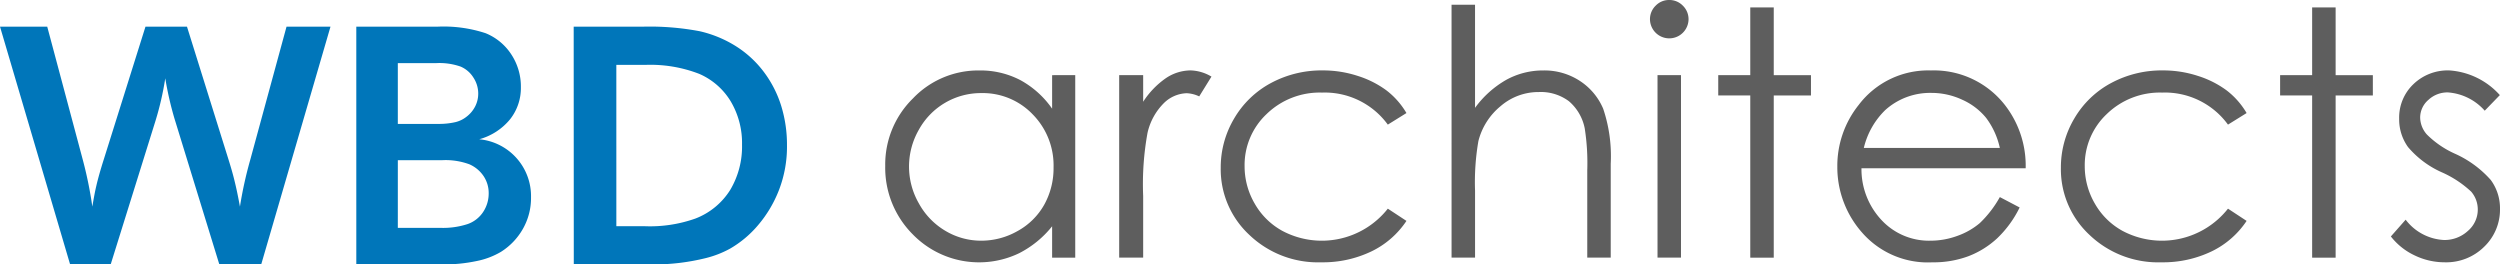 <svg id="Group_19" data-name="Group 19" xmlns="http://www.w3.org/2000/svg" width="253.601" height="26.827" viewBox="0 0 253.601 26.827">
  <g id="Group_6" data-name="Group 6" transform="translate(0 2.704)">
    <path id="Path_2" data-name="Path 2" d="M274.765,322.62l3.565,13.346a40.837,40.837,0,0,1,1.011,4.908q.216-1.309.4-2.089.265-1.144.762-2.7l4.228-13.463h4.211l4.228,13.529q.415,1.327.63,2.255.232.929.514,2.47a40.408,40.408,0,0,1,1.044-4.742l3.681-13.512h4.46l-7.03,24.123h-4.244l-4.559-14.823a34.174,34.174,0,0,1-.928-4.062,30.208,30.208,0,0,1-.995,4.327L281.2,346.743h-4.112l-7.113-24.123Z" transform="translate(-269.974 -322.62)" fill="#0076ba"/>
    <path id="Path_3" data-name="Path 3" d="M329.583,322.62h8.257a13.63,13.63,0,0,1,4.857.663,5.638,5.638,0,0,1,2.612,2.156,5.936,5.936,0,0,1,.97,3.332,5.117,5.117,0,0,1-1.094,3.241,6.131,6.131,0,0,1-3.134,2.031,5.794,5.794,0,0,1,5.256,5.9,6.32,6.32,0,0,1-.821,3.183,6.591,6.591,0,0,1-2.229,2.337,7.811,7.811,0,0,1-2.487.937,16.05,16.05,0,0,1-3.448.34h-8.738Zm4.212,9.865h4.294a7.373,7.373,0,0,0,1.558-.182,2.9,2.9,0,0,0,1.128-.555,3.078,3.078,0,0,0,.862-1.028,2.84,2.84,0,0,0,.315-1.335,2.947,2.947,0,0,0-.489-1.6,2.831,2.831,0,0,0-1.31-1.119,6.506,6.506,0,0,0-2.429-.349h-3.929Zm0,10.545h4.327a8,8,0,0,0,2.769-.39,3.119,3.119,0,0,0,1.575-1.244,3.389,3.389,0,0,0,.547-1.865,3.086,3.086,0,0,0-.522-1.757,3.349,3.349,0,0,0-1.442-1.194,6.99,6.99,0,0,0-2.744-.415h-4.509Z" transform="translate(-293.44 -322.62)" fill="#0076ba"/>
    <path id="Path_4" data-name="Path 4" d="M365.951,322.62h7.063a27.216,27.216,0,0,1,5.72.464,11.828,11.828,0,0,1,3.722,1.55,10.629,10.629,0,0,1,2.827,2.636,11.276,11.276,0,0,1,1.733,3.432,13.353,13.353,0,0,1,.572,3.938,12.244,12.244,0,0,1-.812,4.551,12.388,12.388,0,0,1-2.122,3.565,10.76,10.76,0,0,1-2.835,2.379,10.149,10.149,0,0,1-2.4.945,22.071,22.071,0,0,1-5.5.663h-7.958Zm4.327,20.243h2.869a13.764,13.764,0,0,0,5.156-.779,7.207,7.207,0,0,0,3.531-2.91,8.6,8.6,0,0,0,1.194-4.584,8.277,8.277,0,0,0-1.144-4.386,6.961,6.961,0,0,0-3.192-2.793,13.677,13.677,0,0,0-5.48-.912h-2.935Z" transform="translate(-307.756 -322.62)" fill="#0076ba"/>
  </g>
  <g id="Group_7" data-name="Group 7" transform="translate(89.796)">
    <path id="Path_5" data-name="Path 5" d="M437.346,330.423v18.512H435v-3.181a10.212,10.212,0,0,1-3.36,2.739,9.387,9.387,0,0,1-10.787-1.931,9.554,9.554,0,0,1-2.782-6.933,9.38,9.38,0,0,1,2.807-6.84,9.153,9.153,0,0,1,6.754-2.842,8.731,8.731,0,0,1,4.126.97A9.388,9.388,0,0,1,435,333.825v-3.4Zm-9.52,1.82a7.185,7.185,0,0,0-6.347,3.722,7.5,7.5,0,0,0,.009,7.477,7.3,7.3,0,0,0,2.693,2.779,7.04,7.04,0,0,0,3.628.994,7.436,7.436,0,0,0,3.7-.986,6.9,6.9,0,0,0,2.694-2.668,7.618,7.618,0,0,0,.943-3.79,7.367,7.367,0,0,0-2.116-5.37A7.009,7.009,0,0,0,427.826,332.243Z" transform="translate(-418.069 -322.8)" fill="#5e5e5e"/>
    <path id="Path_6" data-name="Path 6" d="M457.212,330.423h2.433v2.7a8.553,8.553,0,0,1,2.3-2.39,4.534,4.534,0,0,1,2.518-.791,4.356,4.356,0,0,1,2.11.629l-1.242,2.008a3.307,3.307,0,0,0-1.259-.323,3.446,3.446,0,0,0-2.3.978,6.184,6.184,0,0,0-1.684,3.037,29.1,29.1,0,0,0-.443,6.4v6.261h-2.433Z" transform="translate(-433.478 -322.8)" fill="#5e5e5e"/>
    <path id="Path_7" data-name="Path 7" d="M493.043,334.268l-1.889,1.174a7.913,7.913,0,0,0-6.678-3.25,7.73,7.73,0,0,0-5.617,2.176,7.1,7.1,0,0,0-2.234,5.285,7.5,7.5,0,0,0,1.028,3.807,7.206,7.206,0,0,0,2.821,2.77,8.53,8.53,0,0,0,10.681-2.264l1.889,1.242a8.912,8.912,0,0,1-3.565,3.1,11.381,11.381,0,0,1-5.1,1.1,10.063,10.063,0,0,1-7.282-2.79,9.075,9.075,0,0,1-2.893-6.789,9.7,9.7,0,0,1,1.353-4.993,9.53,9.53,0,0,1,3.717-3.6,10.844,10.844,0,0,1,5.292-1.293,11.3,11.3,0,0,1,3.547.561,9.874,9.874,0,0,1,2.9,1.464A7.961,7.961,0,0,1,493.043,334.268Z" transform="translate(-440.169 -322.8)" fill="#5e5e5e"/>
    <path id="Path_8" data-name="Path 8" d="M512.818,318.947H515.2v10.464a10.121,10.121,0,0,1,3.181-2.85,7.744,7.744,0,0,1,3.76-.945,6.557,6.557,0,0,1,3.684,1.056A6.291,6.291,0,0,1,528.2,329.5a15.032,15.032,0,0,1,.765,5.572V344.6h-2.381v-8.831a22.677,22.677,0,0,0-.255-4.27,4.845,4.845,0,0,0-1.609-2.764,4.758,4.758,0,0,0-3.054-.928,5.874,5.874,0,0,0-3.87,1.429,6.7,6.7,0,0,0-2.254,3.539,24.424,24.424,0,0,0-.34,5.036V344.6h-2.383Z" transform="translate(-455.368 -318.47)" fill="#5e5e5e"/>
    <path id="Path_9" data-name="Path 9" d="M547.962,318.161a1.891,1.891,0,0,1,1.389.578,1.911,1.911,0,0,1,.576,1.4,1.957,1.957,0,0,1-3.913,0,1.908,1.908,0,0,1,.575-1.4A1.871,1.871,0,0,1,547.962,318.161Zm-1.183,7.622h2.382v18.512h-2.382Z" transform="translate(-468.436 -318.161)" fill="#5e5e5e"/>
    <path id="Path_10" data-name="Path 10" d="M560.684,319.4h2.382v6.873h3.776v2.059h-3.776v16.453h-2.382V328.329h-3.249v-2.059h3.249Z" transform="translate(-472.932 -318.647)" fill="#5e5e5e"/>
    <path id="Path_11" data-name="Path 11" d="M593.843,342.792l2.008,1.054a10.933,10.933,0,0,1-2.282,3.131,9.069,9.069,0,0,1-2.912,1.812,10.157,10.157,0,0,1-3.662.621,8.846,8.846,0,0,1-7.084-2.969,10.016,10.016,0,0,1-2.554-6.712,9.9,9.9,0,0,1,2.163-6.278,8.84,8.84,0,0,1,7.339-3.505,9.133,9.133,0,0,1,7.561,3.59,10.023,10.023,0,0,1,2.043,6.33H579.807a7.535,7.535,0,0,0,2.062,5.287,6.572,6.572,0,0,0,4.923,2.063,7.921,7.921,0,0,0,2.751-.492,7.259,7.259,0,0,0,2.274-1.3A11.091,11.091,0,0,0,593.843,342.792Zm0-4.985a7.893,7.893,0,0,0-1.389-3.045,6.571,6.571,0,0,0-2.41-1.838,7.384,7.384,0,0,0-3.151-.7,6.788,6.788,0,0,0-4.685,1.752,7.925,7.925,0,0,0-2.163,3.828Z" transform="translate(-480.774 -322.8)" fill="#5e5e5e"/>
    <path id="Path_12" data-name="Path 12" d="M633.6,334.268l-1.889,1.174a7.912,7.912,0,0,0-6.679-3.25,7.729,7.729,0,0,0-5.616,2.176,7.1,7.1,0,0,0-2.235,5.285,7.51,7.51,0,0,0,1.028,3.807,7.209,7.209,0,0,0,2.822,2.77,8.53,8.53,0,0,0,10.68-2.264l1.889,1.242a8.912,8.912,0,0,1-3.565,3.1,11.378,11.378,0,0,1-5.1,1.1,10.063,10.063,0,0,1-7.282-2.79,9.076,9.076,0,0,1-2.892-6.789,9.7,9.7,0,0,1,1.352-4.993,9.531,9.531,0,0,1,3.718-3.6,10.844,10.844,0,0,1,5.292-1.293,11.309,11.309,0,0,1,3.547.561,9.862,9.862,0,0,1,2.9,1.464A7.961,7.961,0,0,1,633.6,334.268Z" transform="translate(-495.499 -322.8)" fill="#5e5e5e"/>
    <path id="Path_13" data-name="Path 13" d="M654.685,319.4h2.382v6.873h3.776v2.059h-3.776v16.453h-2.382V328.329h-3.249v-2.059h3.249Z" transform="translate(-509.936 -318.647)" fill="#5e5e5e"/>
    <path id="Path_14" data-name="Path 14" d="M681.014,332.447l-1.531,1.582a5.509,5.509,0,0,0-3.736-1.855,2.824,2.824,0,0,0-1.988.766,2.365,2.365,0,0,0-.827,1.786,2.645,2.645,0,0,0,.682,1.718,9.58,9.58,0,0,0,2.864,1.957,10.682,10.682,0,0,1,3.615,2.654,4.838,4.838,0,0,1,.938,2.909,5.223,5.223,0,0,1-1.6,3.862,5.468,5.468,0,0,1-4,1.582,7,7,0,0,1-3.059-.7,6.627,6.627,0,0,1-2.411-1.922l1.5-1.7a5.207,5.207,0,0,0,3.872,2.059,3.483,3.483,0,0,0,2.438-.919,2.836,2.836,0,0,0,1.006-2.161,2.771,2.771,0,0,0-.665-1.82,10.7,10.7,0,0,0-3-1.974,9.607,9.607,0,0,1-3.41-2.552,4.8,4.8,0,0,1-.9-2.876,4.675,4.675,0,0,1,1.44-3.5,5.018,5.018,0,0,1,3.639-1.4A7.54,7.54,0,0,1,681.014,332.447Z" transform="translate(-517.226 -322.8)" fill="#5e5e5e"/>
  </g>
</svg>

